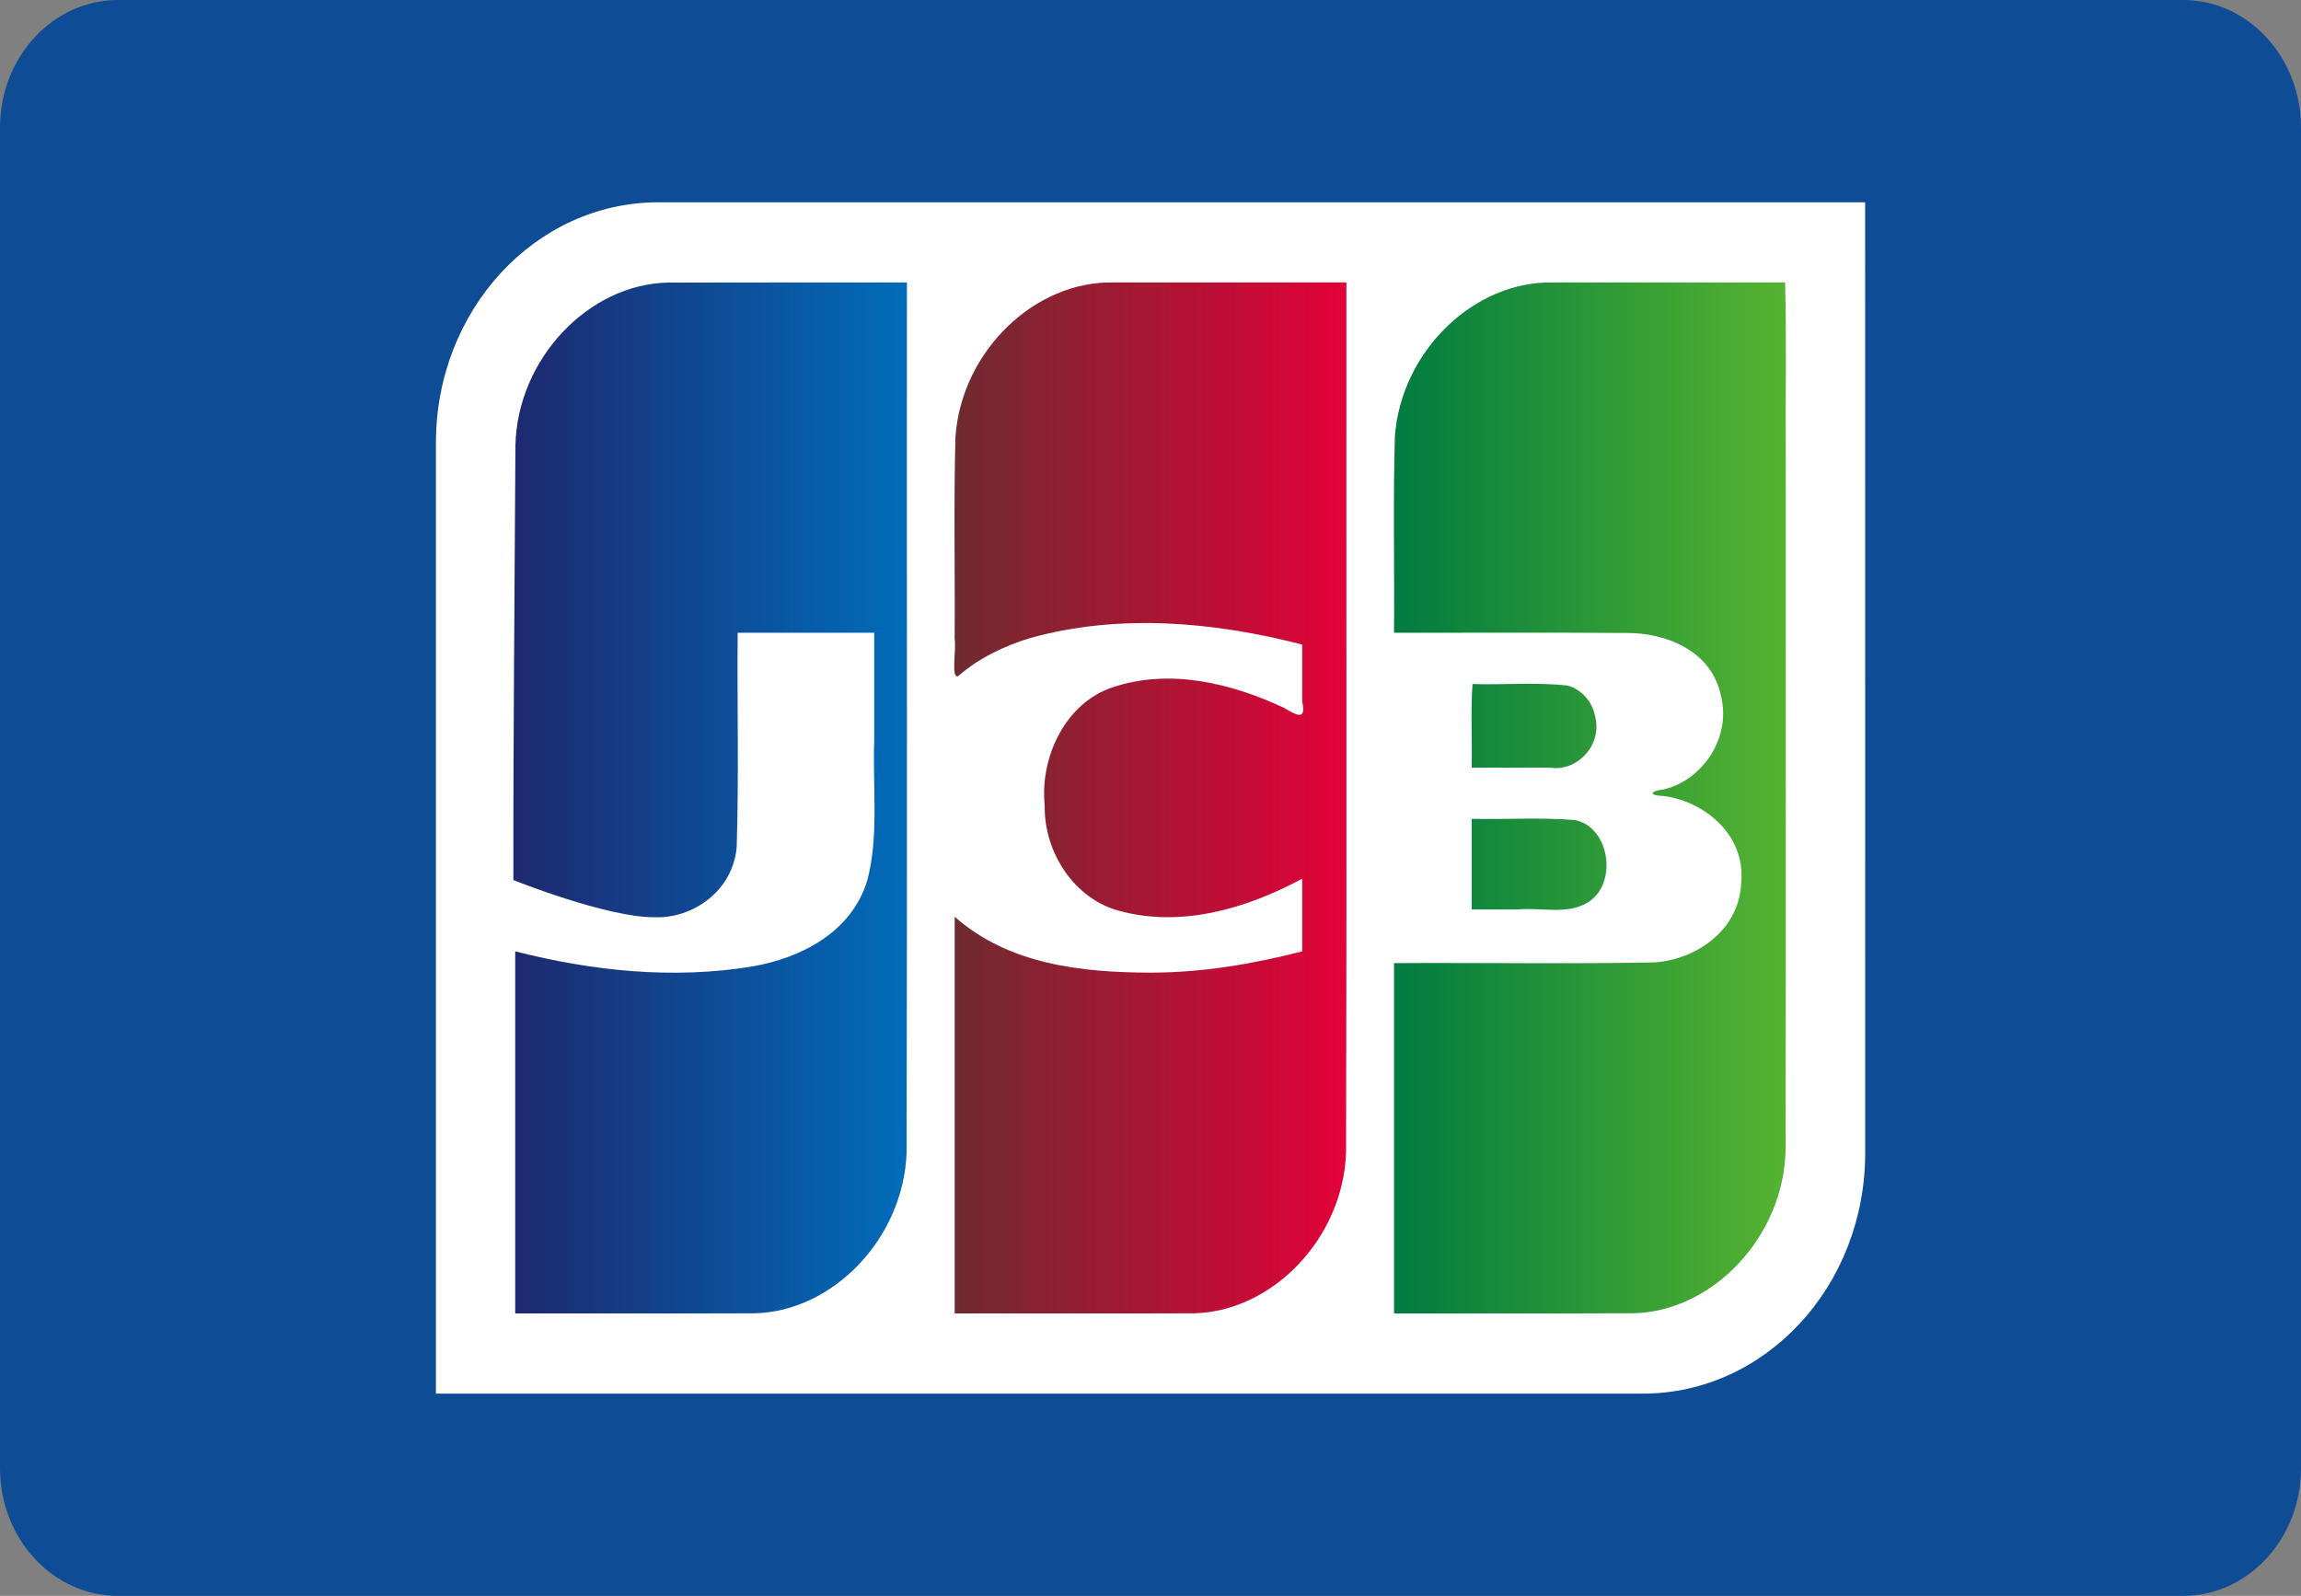 <svg width="62" height="43" viewBox="0 0 62 43" fill="none" xmlns="http://www.w3.org/2000/svg">
<rect x="0" y="0" width="62" height="43" fill="#808080" stroke="none"/>
<g clip-path="url(#clip0_1172_543)">
<path d="M3.179 0H58.821C60.577 0 62 1.54 62 3.44V39.56C62 41.46 60.577 43 58.821 43H3.179C1.424 43 0 41.46 0 39.56V3.44C0 1.54 1.424 0 3.179 0Z" fill="#0E4C96"/>
<path d="M50.257 31.069C50.257 34.648 47.576 37.55 44.267 37.55H11.746V11.932C11.746 8.353 14.427 5.451 17.737 5.451L50.256 5.451L50.257 31.069L50.257 31.069Z" fill="white"/>
<path d="M39.654 22.062C40.583 22.084 41.517 22.018 42.442 22.097C43.379 22.286 43.605 23.82 42.773 24.323C42.205 24.654 41.53 24.446 40.914 24.505H39.654L39.654 22.062ZM42.979 19.298C43.186 20.086 42.483 20.794 41.782 20.685H39.654C39.669 19.942 39.625 19.135 39.676 18.431C40.528 18.457 41.389 18.378 42.236 18.472C42.6 18.571 42.905 18.895 42.979 19.298ZM48.1 7.611C48.14 9.116 48.106 10.7 48.117 12.236C48.115 18.479 48.123 24.722 48.113 30.966C48.076 33.306 46.159 35.338 44.011 35.385C41.862 35.395 39.712 35.386 37.562 35.389V25.951C39.904 25.937 42.248 25.977 44.59 25.931C45.676 25.857 46.866 25.081 46.916 23.788C47.044 22.489 45.912 21.591 44.838 21.449C44.424 21.437 44.437 21.318 44.838 21.267C45.862 21.027 46.667 19.879 46.366 18.73C46.109 17.521 44.874 17.053 43.846 17.055C41.752 17.04 39.657 17.053 37.562 17.049C37.576 15.287 37.534 13.523 37.585 11.762C37.751 9.464 39.715 7.57 41.833 7.611L48.1 7.611Z" fill="url(#paint0_linear_1172_543)"/>
<path d="M13.888 12C13.941 9.664 15.866 7.648 18.011 7.614C20.153 7.607 22.295 7.613 24.437 7.611C24.431 15.427 24.448 23.244 24.428 31.059C24.345 33.367 22.441 35.345 20.32 35.386C18.174 35.395 16.028 35.387 13.882 35.39V25.633C15.966 26.166 18.152 26.392 20.279 26.039C21.55 25.817 22.941 25.142 23.371 23.716C23.688 22.495 23.509 21.211 23.556 19.958V17.049H19.876C19.86 18.973 19.91 20.9 19.85 22.822C19.75 24.003 18.67 24.754 17.64 24.714C16.363 24.728 13.833 23.713 13.833 23.713C13.826 20.108 13.87 15.594 13.888 12.001V12Z" fill="url(#paint1_linear_1172_543)"/>
<path d="M25.811 18.223C25.618 18.267 25.773 17.509 25.723 17.221C25.736 15.402 25.695 13.581 25.745 11.764C25.911 9.456 27.891 7.557 30.017 7.611H36.278C36.272 15.427 36.29 23.244 36.269 31.06C36.187 33.367 34.283 35.345 32.161 35.386C30.015 35.395 27.869 35.387 25.723 35.39V24.7C27.189 26.001 29.181 26.203 31.007 26.207C32.383 26.207 33.752 25.977 35.088 25.634V23.675C33.582 24.487 31.811 25.003 30.141 24.537C28.976 24.223 28.13 23.005 28.149 21.704C28.014 20.352 28.747 18.923 29.976 18.521C31.501 18.005 33.164 18.4 34.594 19.071C34.9 19.245 35.211 19.46 35.088 18.906V17.367C32.697 16.751 30.152 16.525 27.749 17.194C27.054 17.407 26.377 17.729 25.811 18.223V18.223Z" fill="url(#paint2_linear_1172_543)"/>
</g>
<defs>
<linearGradient id="paint0_linear_1172_543" x1="37.521" y1="21.551" x2="48.082" y2="21.551" gradientUnits="userSpaceOnUse">
<stop stop-color="#007B40"/>
<stop offset="1" stop-color="#55B330"/>
</linearGradient>
<linearGradient id="paint1_linear_1172_543" x1="13.907" y1="21.551" x2="24.46" y2="21.551" gradientUnits="userSpaceOnUse">
<stop stop-color="#1D2970"/>
<stop offset="1" stop-color="#006DBA"/>
</linearGradient>
<linearGradient id="paint2_linear_1172_543" x1="25.732" y1="21.856" x2="36.29" y2="21.856" gradientUnits="userSpaceOnUse">
<stop stop-color="#6E2B2F"/>
<stop offset="1" stop-color="#E30138"/>
</linearGradient>
<clipPath id="clip0_1172_543">
<rect width="62" height="43" fill="white"/>
</clipPath>
</defs>
</svg>
